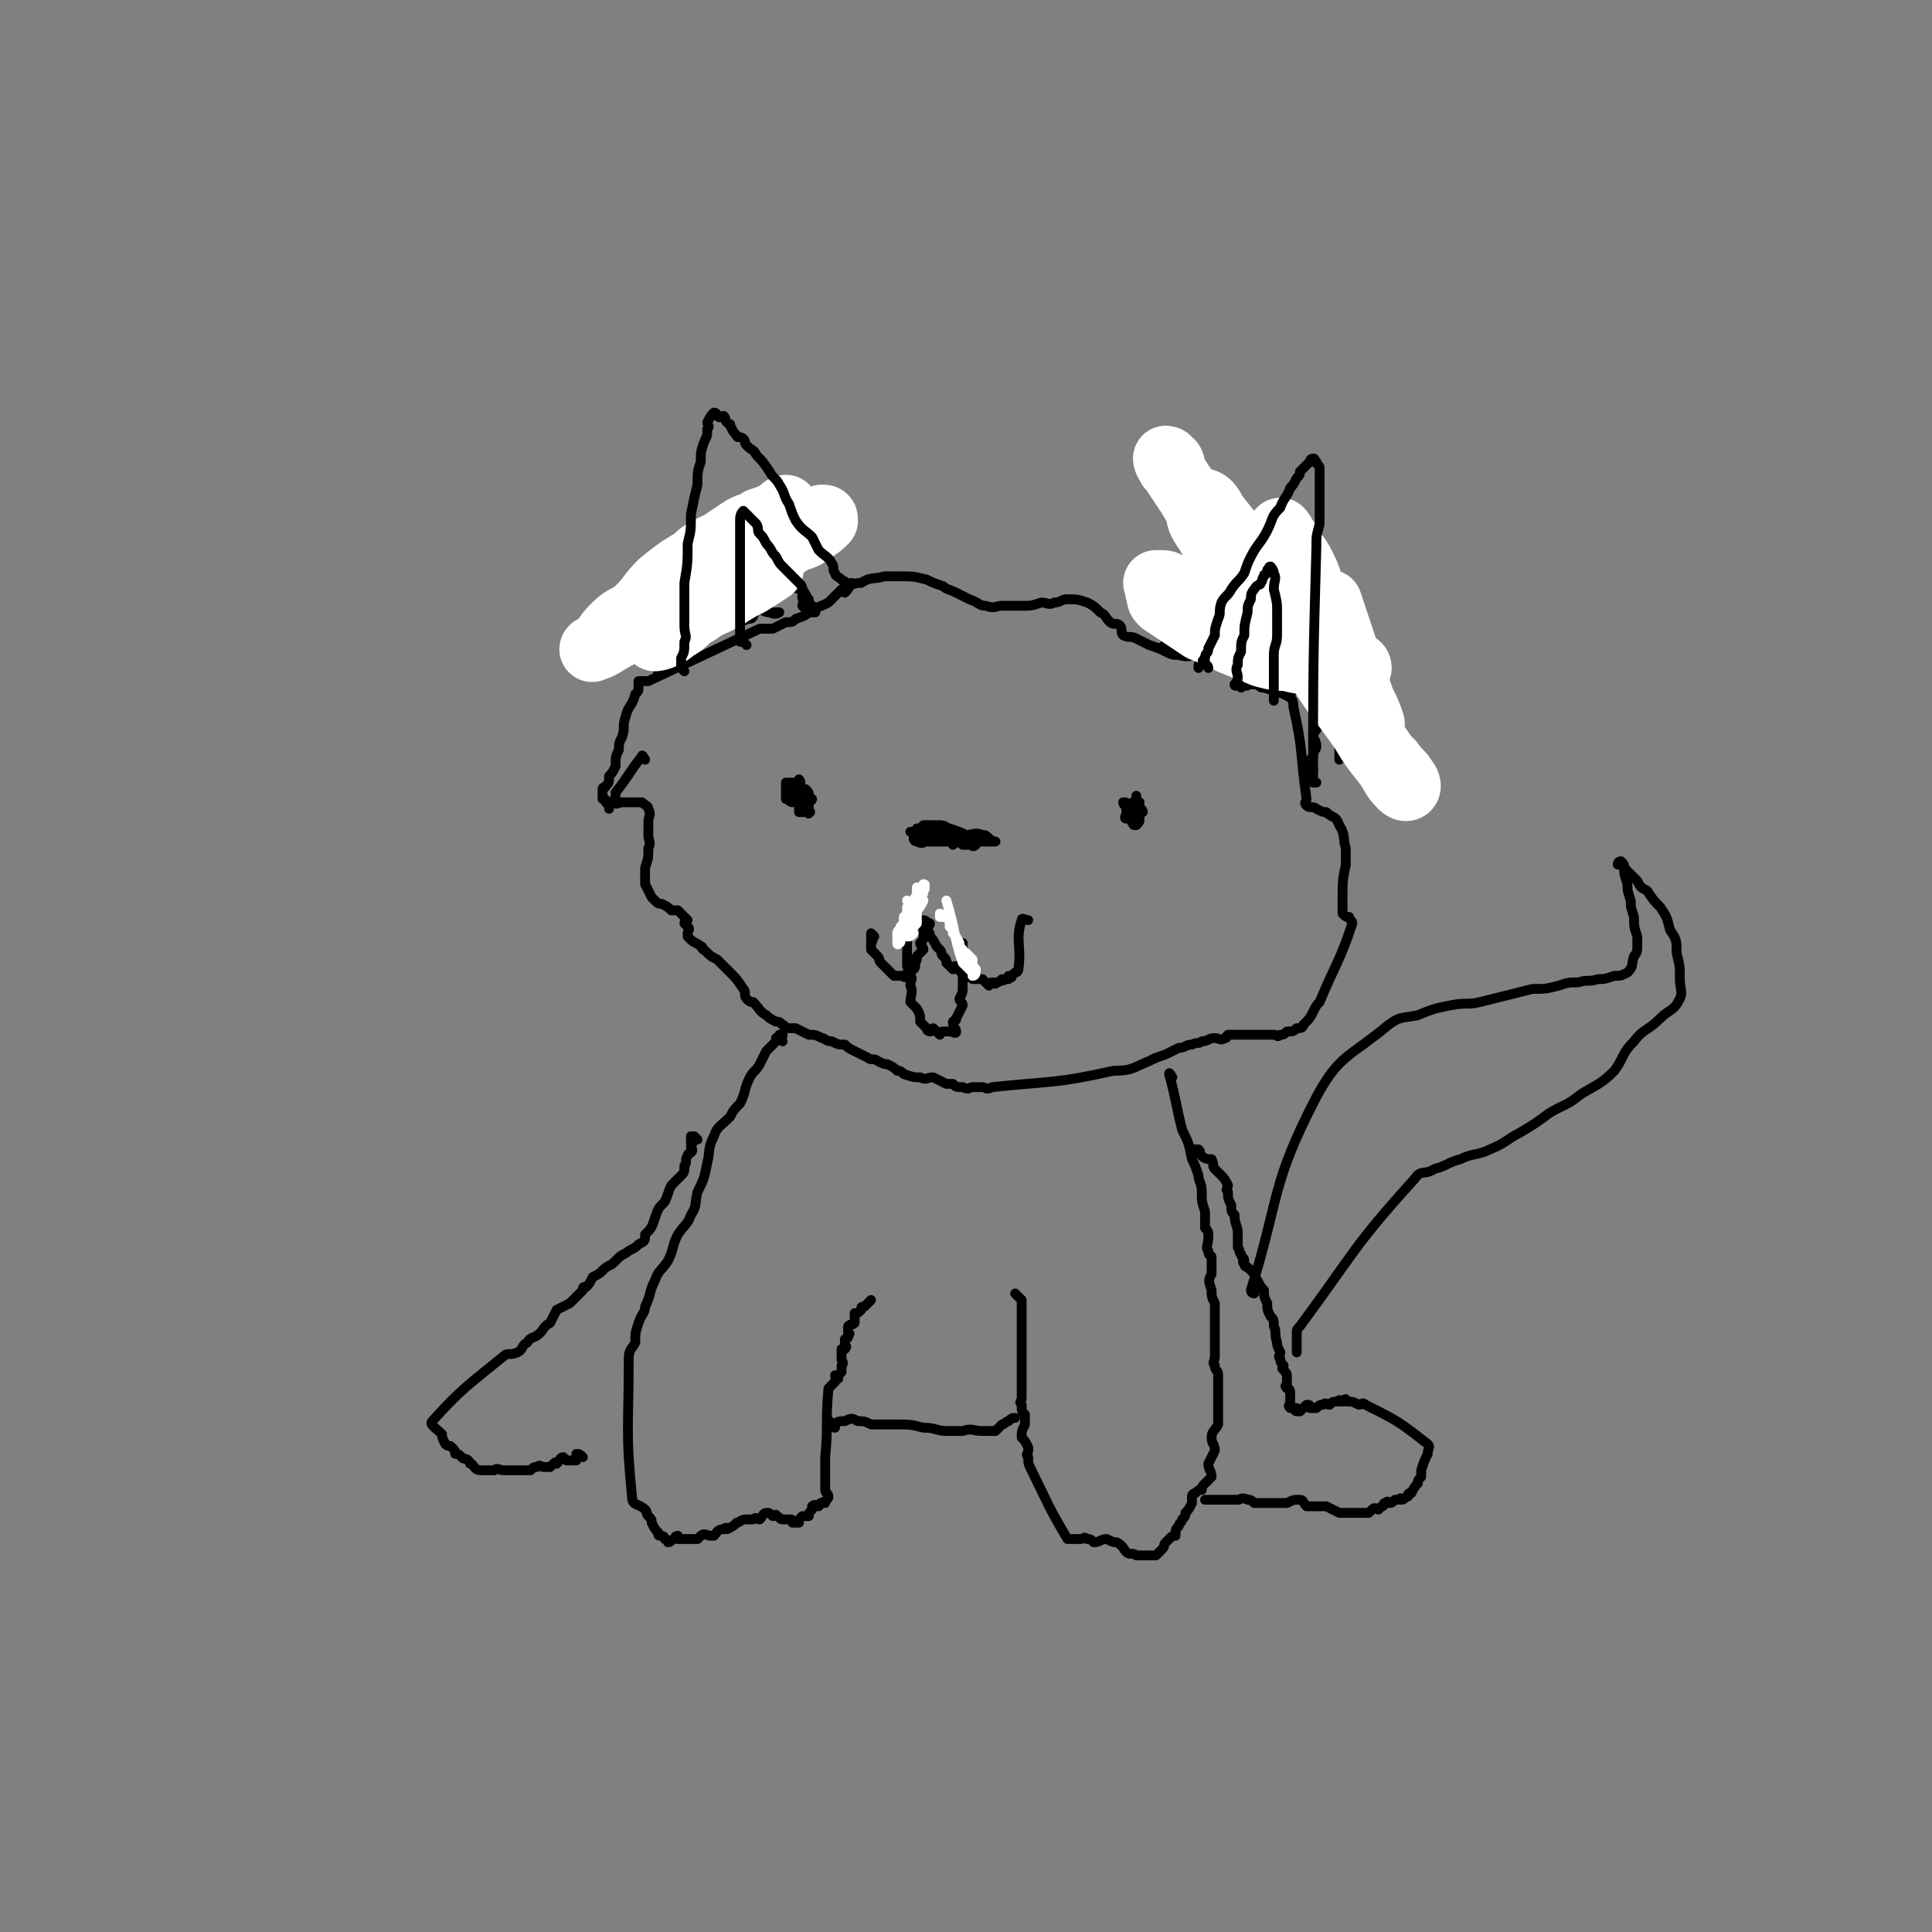 <svg viewBox='0 0 590 590' version='1.1' xmlns='http://www.w3.org/2000/svg' xmlns:xlink='http://www.w3.org/1999/xlink'><rect x="0" y="0" width="590" height="590" fill="#808080" stroke="none"/><g fill='none' stroke='#000000' stroke-width='3' stroke-linecap='round' stroke-linejoin='round'><path d='M197,232c0,0 -1,-2 -1,-1 -4,5 -4,6 -8,11 0,1 0,2 -1,3 0,0 0,0 1,0 0,1 1,0 2,0 0,0 0,0 1,0 1,0 1,0 3,0 1,0 1,0 2,0 1,1 2,1 2,2 1,2 0,2 0,4 0,2 0,2 0,4 0,2 1,2 0,4 0,3 0,3 -1,6 0,2 0,2 0,5 1,2 1,2 2,4 0,0 0,0 1,1 1,1 1,1 2,1 2,1 2,1 3,2 1,0 1,0 2,0 1,1 1,1 1,1 1,1 1,1 1,1 0,0 0,0 1,1 0,0 -1,0 -1,1 1,1 1,1 1,1 1,1 0,1 0,2 0,0 0,0 0,1 1,1 1,1 1,1 1,1 2,1 3,2 1,0 0,1 1,1 2,2 2,2 4,3 2,2 2,2 4,4 2,2 2,2 4,5 1,1 0,2 1,3 1,1 1,1 2,1 2,2 2,3 4,4 1,1 1,1 3,2 1,0 1,0 2,1 1,0 0,1 1,1 1,0 2,0 3,0 2,1 2,1 4,2 2,0 2,0 4,1 1,0 1,1 3,1 2,1 2,1 4,1 1,1 1,1 3,2 2,1 2,1 4,2 1,1 2,0 3,1 2,1 2,1 3,1 2,1 2,1 3,2 1,0 1,0 2,1 3,1 3,1 5,1 2,1 2,0 4,0 2,1 2,1 4,2 1,0 1,0 2,0 1,1 1,1 3,1 2,1 2,0 3,0 1,0 1,0 3,0 1,0 1,1 3,0 19,-2 19,-1 37,-5 6,0 6,-1 11,-3 2,-1 2,-1 5,-2 2,-1 2,-1 4,-2 2,0 2,-1 4,-1 2,-1 2,0 3,-1 2,0 2,-1 4,-1 1,0 2,1 3,0 1,0 0,0 1,-1 1,0 1,0 2,0 1,0 1,0 3,0 1,0 1,0 3,0 1,0 1,0 3,0 1,0 1,0 3,0 1,0 1,1 2,0 1,0 1,0 2,-1 2,0 2,0 3,-1 1,0 2,0 2,-1 2,-2 2,-2 3,-4 1,-2 1,-2 2,-3 5,-12 6,-12 10,-24 0,-1 -1,-1 -1,-2 -1,0 -1,0 -2,-1 0,-2 0,-2 0,-5 0,-5 0,-5 1,-10 0,-2 0,-2 0,-5 -1,-3 0,-4 -2,-7 -1,-3 -2,-2 -4,-4 -1,0 -1,0 -3,-1 -1,-1 -2,0 -3,-1 -1,-1 0,-1 0,-2 -2,-14 -1,-15 -4,-28 0,-3 -1,-3 -3,-4 -2,-1 -3,-1 -6,-2 -1,0 -1,0 -2,-1 -1,0 -1,0 -3,0 0,0 0,1 -1,0 -1,-1 0,-1 -1,-2 -1,-1 -1,-1 -1,-3 -1,0 -1,-1 -2,-1 -1,-1 -2,-1 -4,-1 -2,-1 -3,-1 -6,-2 -3,0 -3,1 -6,0 -2,0 -2,0 -4,-1 -2,-1 -2,-1 -5,-2 -2,-1 -2,-1 -4,-2 -2,-1 -2,0 -4,-1 -1,-1 0,-2 -1,-3 -1,-1 -2,0 -3,-1 -2,-2 -1,-2 -3,-3 -2,-2 -2,-2 -4,-3 -3,-1 -3,-1 -6,-1 -2,0 -2,1 -4,1 -2,1 -2,0 -4,0 -3,1 -3,1 -6,1 -3,0 -3,0 -6,0 -2,0 -2,1 -5,0 -2,0 -2,-1 -5,-2 -2,-1 -2,-1 -4,-2 -2,-1 -3,-1 -4,-2 -3,-1 -3,-1 -5,-2 -4,-1 -4,-1 -8,-1 -2,0 -2,0 -5,0 -3,1 -4,0 -7,2 -3,0 -3,1 -6,2 -2,2 -2,2 -4,4 -2,1 -2,1 -5,2 -2,2 -2,2 -5,3 -1,1 -1,1 -3,1 -2,1 -2,1 -4,2 -2,0 -2,0 -4,0 -17,8 -17,8 -34,16 -1,0 -2,0 -3,0 0,1 0,1 0,2 0,1 0,1 -1,2 -1,4 -2,3 -3,7 -1,3 0,3 -1,6 -1,2 -1,2 -1,4 -1,2 -1,2 -1,5 -1,2 -1,2 -2,3 0,2 0,2 -1,3 0,1 -1,0 -1,1 0,1 0,1 0,1 0,1 0,1 0,2 1,0 1,0 1,1 1,1 1,1 1,2 0,0 0,0 0,0 '/><path d='M375,200c0,0 -1,-1 -1,-1 0,0 0,1 1,1 0,1 -1,0 0,-1 0,-1 0,-1 0,-1 1,-2 0,-2 1,-3 0,-1 0,0 1,-1 1,-1 1,-1 1,-3 1,-1 0,-1 1,-2 0,-2 -1,-2 0,-4 0,-2 0,-1 1,-3 1,-1 1,-2 2,-3 1,-1 1,-1 2,-2 0,0 1,0 1,-1 0,-1 0,-1 0,-1 -1,0 -2,0 -2,1 -1,1 -1,2 -2,3 -1,2 -1,2 -2,3 -1,2 -1,2 -3,3 -1,1 -1,1 -2,2 -2,2 -2,2 -3,3 -1,1 -1,1 -2,2 -1,1 -1,1 -1,1 -1,0 -1,1 0,1 1,-1 1,-1 3,-3 1,-1 1,-1 2,-2 1,-1 2,-1 3,-3 0,-1 -1,-2 0,-3 1,-2 2,-1 3,-3 1,-1 1,-1 2,-2 1,-2 1,-2 3,-3 0,0 1,0 1,0 2,0 2,0 3,-1 0,0 0,0 1,0 1,0 1,0 2,0 1,-1 1,-1 2,-1 0,0 0,0 1,0 0,0 1,0 1,0 1,0 1,1 1,1 1,0 1,0 2,0 2,1 2,1 5,2 1,0 1,0 2,1 1,2 1,2 1,3 1,2 0,2 0,5 1,2 1,2 1,5 0,2 0,2 0,3 0,3 0,3 0,5 0,1 0,1 0,2 0,1 0,1 0,2 0,1 0,2 0,2 -1,0 -1,-1 -1,-2 0,0 0,0 1,-1 0,0 -1,0 0,-1 0,-1 0,-1 1,-3 0,0 0,0 0,0 1,1 1,1 1,2 0,0 0,0 0,1 0,1 0,1 0,3 0,1 0,1 0,2 -1,1 -1,1 -1,1 -1,2 0,2 0,3 0,1 -1,1 -1,1 -1,0 -1,0 -1,0 -1,1 0,1 0,2 -1,0 -2,-1 -2,-1 1,0 2,0 2,0 0,1 0,1 0,1 -1,1 -1,1 -2,2 0,1 0,1 0,3 -1,2 -1,2 -1,4 -1,2 -1,2 -2,3 0,2 1,2 1,4 0,1 -1,1 -1,3 -1,1 -1,1 -1,2 -1,1 -1,1 0,2 0,0 0,0 0,0 1,0 1,0 1,0 '/><path d='M378,181c0,0 -1,-2 -1,-1 -6,11 -6,12 -11,23 0,1 0,1 0,1 '/><path d='M208,188c0,0 -1,-2 -1,-1 -3,5 -3,6 -6,12 0,1 0,1 0,3 0,1 0,1 0,1 0,1 0,1 0,1 0,1 1,2 0,2 0,-1 0,-2 -1,-3 0,-1 -1,-1 -1,-3 0,-2 0,-2 0,-4 0,-2 0,-2 0,-5 0,-3 0,-3 0,-5 0,-2 0,-2 0,-4 1,-2 1,-2 1,-3 1,-1 0,-1 0,-2 0,-1 0,-1 0,-2 0,-1 0,-1 0,-1 0,-1 0,-1 0,-2 0,0 0,0 0,0 0,-1 0,-1 0,-1 0,-1 0,-1 0,-1 1,0 1,0 1,0 1,0 1,0 1,-1 1,0 1,0 1,0 2,0 2,0 3,0 1,0 1,0 1,0 1,0 1,0 2,0 1,0 1,0 2,1 1,0 1,1 2,1 2,1 2,0 4,0 1,0 1,0 2,0 2,1 2,1 3,1 1,1 1,1 2,1 1,0 1,0 2,0 0,0 1,0 1,0 -1,0 -2,0 -3,0 -1,0 -1,0 -2,-1 -2,0 -2,0 -3,0 -2,0 -2,1 -3,0 -1,0 -1,-1 -3,-1 0,-1 0,0 -1,-1 -1,0 -3,-1 -2,-1 13,3 16,4 29,7 1,0 0,0 -1,-1 0,0 0,0 -1,0 -1,0 -1,0 -2,0 -1,-1 -1,-1 -2,-1 0,0 0,0 -1,0 0,0 -1,0 -1,0 0,-1 1,-1 1,-1 2,1 2,1 3,2 1,0 1,0 2,1 2,1 2,1 3,2 1,1 1,1 2,1 2,1 2,1 3,1 1,1 1,2 2,3 0,0 0,1 0,1 1,1 1,1 2,2 0,0 -1,0 -1,1 1,0 1,0 1,0 0,0 0,0 0,0 '/><path d='M395,178c0,0 0,-2 -1,-1 -6,3 -6,4 -12,8 -3,2 -3,2 -6,3 -1,2 -1,2 -3,3 -3,1 -3,1 -5,3 -2,0 -2,0 -4,1 -1,1 -2,1 -3,1 -2,1 -2,1 -3,2 -1,0 -1,0 -2,0 -1,0 -1,0 -1,0 0,0 0,-1 1,-1 1,-1 1,-1 3,-1 2,-1 2,-1 3,-2 2,-1 2,-1 4,-2 2,-1 2,0 4,-1 2,-1 2,-2 4,-3 2,-1 2,-1 4,-2 2,-1 1,-1 3,-2 2,-1 2,-1 4,-2 1,-1 1,-1 2,-2 2,-1 2,-1 3,-2 1,-1 1,-1 3,-1 1,0 1,0 2,0 1,0 1,-1 2,-1 0,0 0,0 1,0 0,0 0,0 1,0 0,-1 -1,-1 0,-1 0,0 0,1 1,2 0,0 0,0 1,0 0,0 0,0 0,1 0,1 0,1 0,1 1,2 1,2 1,3 0,2 0,2 0,4 0,2 -1,2 0,4 0,3 0,3 1,5 0,3 -1,3 0,6 0,2 1,2 1,5 0,2 0,2 0,5 1,2 1,2 1,4 1,1 1,3 1,2 0,-5 0,-7 0,-14 0,0 0,-1 0,0 0,0 -1,0 0,1 0,0 1,0 1,1 1,1 1,2 1,3 0,2 0,2 0,3 0,3 0,3 1,6 0,2 0,2 0,4 0,2 0,2 0,3 0,2 0,2 0,4 0,2 0,2 0,3 0,1 0,1 0,1 '/><path d='M215,181c0,0 -1,-1 -1,-1 0,-1 -1,-1 -1,-1 0,0 1,1 0,2 0,2 -1,3 -1,3 0,0 1,-1 1,-2 1,-1 1,-1 2,-2 1,-1 1,-1 3,-1 2,0 2,0 3,1 2,1 2,2 4,3 2,1 2,0 4,1 2,0 2,1 3,2 2,0 2,1 3,1 2,1 3,0 3,0 0,0 -1,0 -2,0 -2,0 -2,0 -4,-1 -1,-1 -1,-1 -3,-1 -2,-1 -2,-1 -4,-2 -2,0 -2,-1 -4,-2 -1,0 -1,-1 -2,-1 -1,0 -2,1 -3,0 0,0 0,-1 0,-1 0,-1 1,0 2,0 1,1 1,2 3,3 2,1 2,1 4,2 1,1 1,1 2,1 2,1 2,1 3,2 0,0 1,0 0,1 0,1 -1,1 -2,1 -1,1 -1,0 -2,0 -2,1 -2,1 -4,2 -2,0 -2,-1 -4,-1 -1,0 -1,1 -3,1 -1,1 -1,0 -2,0 -1,1 -1,1 -1,2 -1,0 -1,0 -1,1 0,0 -1,0 -1,0 0,1 0,1 0,2 1,0 1,0 1,1 0,1 0,1 0,1 0,1 0,1 0,2 0,0 0,0 0,0 '/><path d='M385,195c0,0 0,-1 -1,-1 0,-1 0,-1 -1,-1 0,-1 0,-1 -1,-1 0,0 0,0 -1,0 0,1 0,1 0,1 -1,1 -2,1 -2,2 0,1 1,1 1,2 -1,2 -1,2 -1,3 -1,1 -1,1 -1,2 -1,1 0,1 0,2 0,0 0,1 0,1 0,0 -1,-1 0,-2 0,-1 0,-1 1,-1 2,-2 2,-2 4,-3 2,-2 2,-1 4,-3 1,-1 1,-1 2,-2 1,-1 1,0 2,-1 1,0 1,0 1,-1 1,0 1,-1 1,-1 -1,0 -2,0 -3,0 -2,1 -1,1 -3,2 -1,1 -1,0 -2,1 -1,1 -1,2 -1,2 -1,1 -2,1 -3,2 -1,0 0,0 0,1 -1,0 -1,0 -1,0 -1,0 -1,0 -1,0 1,-1 1,-1 2,-2 1,-1 1,-1 2,-2 1,-1 2,-1 3,-1 1,-1 1,-1 2,-2 1,-1 1,-1 3,-2 0,0 1,0 1,0 1,1 1,2 1,4 1,2 1,2 2,4 0,1 0,1 0,2 0,2 -1,3 0,4 0,2 0,1 1,3 0,0 -1,1 0,1 0,1 1,0 1,0 0,1 -1,2 0,2 0,0 1,0 1,-1 0,0 -1,-1 -1,-1 -1,1 -1,2 -2,3 0,0 0,0 0,0 '/><path d='M246,245c0,0 -1,-1 -1,-1 0,0 1,0 1,0 1,0 1,1 1,0 1,0 0,-1 0,-1 0,0 0,1 0,1 1,1 1,0 1,0 '/><path d='M243,242c0,0 -1,-1 -1,-1 0,0 0,1 0,0 1,0 0,-1 0,-1 1,0 2,1 2,0 0,0 0,-1 -1,-1 0,0 0,0 -1,0 0,0 0,0 -1,0 0,0 -1,0 -1,0 0,1 0,1 0,2 1,1 0,1 0,1 0,1 0,1 0,2 1,0 1,1 2,1 0,0 0,0 0,-1 1,0 2,0 2,0 1,-1 0,-1 0,-2 0,0 0,0 0,-1 0,-1 0,-1 0,-2 0,-1 0,-1 0,-1 0,0 1,1 0,2 0,0 -1,0 -1,1 0,0 0,0 0,1 1,1 0,1 0,1 1,0 1,0 1,0 0,0 0,0 0,1 1,1 0,1 0,2 0,1 0,1 0,2 1,0 1,0 2,0 1,0 1,1 1,0 1,0 0,0 0,-1 0,-1 0,-1 0,-3 0,0 1,0 0,-1 0,-1 0,-1 -1,-2 '/><path d='M349,248c0,0 0,-1 -1,-1 -1,0 -1,1 -2,0 0,0 0,-1 -1,-1 -1,-1 -1,-1 -2,-1 0,1 1,1 1,2 0,1 0,1 0,1 0,1 -1,2 0,2 1,-2 2,-3 4,-5 0,0 -1,0 -2,0 0,1 1,1 1,1 -1,1 -1,1 -1,2 0,1 0,1 0,2 0,1 -1,1 0,1 0,1 0,1 1,1 1,-1 1,-1 1,-2 0,0 -1,0 0,-1 0,-1 1,-1 1,-1 0,-1 -1,-1 -1,-2 -1,0 -1,0 -1,0 0,-1 1,-1 1,-1 -1,0 -1,0 -2,0 0,1 0,1 -1,1 0,1 1,1 1,2 0,1 0,1 0,1 0,1 -1,1 0,1 0,0 0,0 1,1 0,0 0,-1 0,-1 -1,-1 0,-1 0,-1 0,-2 0,-2 0,-3 0,-1 0,-1 0,-2 0,-1 0,-1 0,-1 '/><path d='M291,258c0,0 0,-1 -1,-1 0,0 0,0 -1,0 -1,0 -1,0 -2,-1 -1,0 -2,1 -3,0 -1,0 0,-1 -1,-1 -1,-1 -1,0 -2,0 -1,0 -1,-1 -2,-1 0,0 -1,0 -1,0 0,0 1,0 1,0 2,1 2,1 4,1 2,1 2,1 3,1 2,0 2,0 3,0 2,0 2,0 3,0 1,1 1,1 2,2 1,0 1,0 2,0 1,0 1,1 2,0 0,0 -1,-1 -1,-1 -1,0 -2,1 -3,0 -1,0 -1,-1 -2,-1 0,0 0,0 -1,0 -2,0 -2,0 -3,-1 -1,0 -1,0 -2,0 -1,0 -2,0 -2,0 0,0 1,0 2,0 1,1 1,1 2,2 3,0 3,0 6,0 1,0 1,0 3,0 2,0 2,0 4,0 1,0 1,0 2,0 1,0 1,0 1,0 0,0 -1,0 -2,-1 -1,-1 -1,-1 -2,-1 -2,-1 -3,0 -5,0 -2,-1 -2,-1 -5,-2 -1,0 -1,-1 -3,-1 -2,0 -2,0 -4,0 0,0 0,0 -1,0 -1,1 -1,1 -2,1 0,1 0,1 0,1 0,0 0,0 0,1 1,0 1,0 1,0 3,1 6,0 6,0 1,0 -1,0 -3,0 -1,0 -1,0 -2,0 -1,0 -1,0 -1,0 -1,1 -2,1 -2,1 0,1 1,1 1,1 2,1 2,0 3,0 2,0 2,0 4,0 1,0 1,0 2,0 1,0 1,0 3,0 1,0 1,1 2,0 1,0 1,0 0,-1 0,0 0,0 -1,0 0,0 0,0 -1,0 '/><path d='M267,286c0,0 -1,-1 -1,-1 0,0 0,1 0,2 1,0 0,1 0,1 0,1 0,1 0,2 1,1 1,1 2,2 1,1 0,1 1,2 1,1 1,1 1,1 1,1 1,1 2,2 0,0 0,0 1,1 1,0 1,0 1,0 1,0 1,0 2,0 0,0 0,1 1,0 0,0 0,0 0,-1 1,0 1,0 2,-1 1,-1 0,-1 1,-3 0,0 0,0 0,-1 1,-1 1,-1 2,-2 0,-1 -1,-1 -1,-2 1,-1 1,-1 1,-2 0,-1 0,-1 0,-2 1,0 0,0 0,-1 0,0 0,0 0,-1 0,0 0,-1 0,-1 1,0 1,1 2,1 0,1 -1,1 -1,2 1,1 1,1 1,2 1,1 1,1 2,3 0,0 0,0 1,1 1,1 0,1 1,2 1,1 1,1 1,2 1,1 1,1 2,2 0,0 0,-1 1,-1 1,1 1,2 2,2 1,1 1,0 2,0 0,1 0,1 1,2 1,0 1,0 2,0 1,0 1,0 1,0 1,1 1,1 2,2 0,0 0,-1 1,-1 1,0 1,1 1,0 1,0 1,0 2,-1 0,0 0,1 1,0 0,0 0,0 1,0 0,-1 0,-1 0,-1 1,0 1,1 1,0 0,0 0,0 1,-1 0,0 1,0 1,-1 1,-7 -1,-9 1,-15 0,-1 1,0 2,0 '/><path d='M278,283c0,0 -1,-1 -1,-1 0,0 0,1 0,2 1,0 0,0 0,0 0,1 0,1 0,2 0,1 0,1 0,2 0,1 0,1 0,3 0,2 0,2 0,4 1,1 1,1 1,3 1,1 0,1 0,3 1,2 0,3 0,5 1,1 1,1 2,2 1,2 1,2 1,3 0,1 0,1 0,1 1,1 1,1 2,2 0,0 0,1 1,1 1,0 1,-1 1,-1 1,1 1,1 2,2 0,0 0,-1 1,-1 1,0 1,0 1,0 1,0 1,0 1,0 1,0 2,1 2,0 0,-1 -1,-1 -1,-3 1,-1 1,0 1,-1 1,-2 1,-2 2,-4 0,-1 -1,-1 -1,-2 1,-2 1,-2 1,-3 0,-1 0,-1 0,-3 1,0 0,0 0,-1 0,-1 0,-1 0,-1 0,-1 0,-1 0,-2 0,-2 0,-2 0,-3 0,-1 0,-1 0,-2 0,-1 0,-1 0,-2 '/></g>
<g fill='none' stroke='#FFFFFF' stroke-width='3' stroke-linecap='round' stroke-linejoin='round'><path d='M288,280c0,0 -1,-1 -1,-1 0,0 0,0 0,0 1,0 0,1 0,1 1,0 2,0 3,1 0,0 0,1 0,2 1,1 1,1 1,2 1,1 1,1 2,3 0,1 0,1 1,2 0,1 1,1 1,1 1,1 1,1 2,2 0,1 0,1 0,2 0,0 0,0 1,1 0,0 0,0 0,0 0,1 0,2 -1,2 0,-1 0,-1 -1,-2 -1,-1 -1,-1 -2,-2 -3,-9 -2,-9 -5,-19 '/><path d='M279,277c0,0 -1,-1 -1,-1 -1,-1 -1,-1 -1,-1 0,0 1,1 0,2 0,1 0,1 0,2 0,1 0,1 -1,1 0,2 0,2 -1,3 0,1 -1,1 -1,2 0,1 0,1 0,2 1,1 0,2 0,1 1,0 1,0 1,-1 1,-1 0,-1 0,-1 1,-2 1,-1 1,-3 1,-2 1,-2 2,-4 0,-1 1,-1 1,-2 0,-1 0,-1 0,-2 1,-2 1,-2 2,-3 0,0 0,-1 -1,-1 0,0 0,1 0,1 0,2 1,2 0,3 0,1 0,1 -1,1 0,1 0,1 0,2 -1,1 -1,1 -2,3 0,1 -1,1 -1,2 0,1 1,1 0,1 0,1 -1,2 -1,1 0,0 1,-1 1,-2 1,0 1,0 2,-1 0,-1 1,-2 0,-2 0,0 0,1 -1,3 0,1 0,1 0,2 0,0 0,1 0,1 1,0 1,0 2,-1 0,0 -1,-1 -1,-2 1,0 1,0 2,-1 0,0 0,-1 0,-1 0,-1 0,-1 0,-3 1,-1 1,-1 2,-3 0,0 -1,0 -1,-1 1,-1 1,-1 1,-2 1,-1 0,-1 0,-1 0,0 1,-1 0,-1 0,1 0,2 -1,4 0,1 1,1 0,2 0,1 0,1 -1,2 0,0 0,0 0,1 -1,1 0,1 -1,2 0,0 -1,0 -1,1 0,0 1,1 0,1 0,0 0,1 -1,0 0,0 0,0 0,-1 0,-2 0,-2 0,-3 '/></g>
<g fill='none' stroke='#000000' stroke-width='3' stroke-linecap='round' stroke-linejoin='round'><path d='M239,318c0,0 -1,-1 -1,-1 0,-1 0,-1 0,-1 1,0 1,0 1,0 0,1 0,0 -1,0 0,1 0,1 -1,1 0,1 0,1 -1,2 -1,1 -1,1 -2,2 -1,2 -1,2 -2,4 -1,2 -2,2 -3,4 -2,4 -1,4 -3,8 -2,2 -2,2 -3,4 -3,3 -4,3 -5,6 -2,4 -1,4 -2,8 -1,5 -1,5 -3,9 -1,4 0,4 -2,7 -1,3 -2,3 -4,6 -2,4 -1,4 -3,8 -2,3 -3,3 -4,6 -2,4 -1,4 -3,8 0,2 -1,2 -2,5 -1,3 -1,3 -1,6 -1,2 -2,2 -2,5 0,21 -1,22 1,42 0,3 2,2 4,4 1,1 0,1 1,2 1,1 1,1 1,2 1,2 1,2 2,3 0,1 0,1 1,1 0,0 1,0 1,1 1,0 1,1 1,1 1,0 1,-1 2,-1 0,0 0,-1 1,-1 0,0 0,0 0,1 1,0 1,0 2,0 0,0 0,0 1,0 0,0 0,0 0,0 1,0 1,0 2,0 0,0 0,0 1,0 1,-1 1,-1 1,-1 1,-1 2,0 3,0 0,0 0,0 1,0 1,-1 1,-2 3,-2 1,-1 1,0 1,0 2,-1 2,-1 3,-2 1,0 1,-1 3,-1 1,0 1,0 2,0 1,-1 1,0 2,0 1,-1 1,-2 2,-2 1,0 1,0 2,1 1,0 1,-1 1,0 1,0 1,1 2,1 1,0 1,0 2,0 1,0 1,0 1,1 1,0 1,0 2,0 0,-1 0,-1 1,-2 0,0 0,0 0,0 1,0 1,0 2,0 0,-1 0,-1 1,-2 0,0 0,0 0,0 0,-1 0,-1 0,-1 1,-1 1,0 2,0 1,-1 0,-1 1,-1 1,-1 1,0 1,0 0,-1 1,-1 1,-2 0,-1 -1,-1 -1,-2 0,-2 0,-2 0,-3 0,-2 0,-2 0,-3 0,-2 0,-2 0,-4 1,-10 0,-10 1,-21 1,-1 1,-1 2,-2 0,-1 1,-1 1,-1 0,0 -1,0 -1,-1 1,0 1,0 2,-1 0,0 0,-1 0,-1 0,-1 0,-1 0,-1 1,-1 0,-1 0,-2 0,-1 0,-1 0,-3 1,0 1,0 1,0 1,-1 0,-1 0,-2 0,0 0,0 0,-1 1,-1 1,0 1,-1 1,-1 0,-1 0,-1 0,-1 0,-1 0,-2 1,-1 1,0 2,-1 0,-1 0,-1 0,-1 0,-1 0,-1 0,-2 1,0 1,0 2,-1 0,-1 0,-1 1,-1 1,-1 1,-1 2,-2 '/><path d='M358,329c0,0 -1,-2 -1,-1 2,7 2,9 4,17 2,4 2,4 3,9 1,2 1,2 2,5 0,2 1,2 1,5 0,3 0,3 1,6 0,2 0,2 0,5 1,1 1,1 1,3 0,2 -1,3 0,4 0,2 1,1 1,2 0,2 0,3 0,5 -1,2 -1,2 0,5 0,2 0,2 1,4 0,2 0,2 0,4 0,2 0,2 0,4 0,2 0,2 0,4 0,2 0,2 0,4 0,2 -1,2 0,3 0,2 1,1 1,3 0,2 0,2 0,4 0,2 0,2 0,4 0,2 0,2 0,4 0,1 0,2 0,3 -1,2 -2,2 -2,4 0,2 1,2 1,4 -1,2 -1,2 -2,4 0,2 1,2 1,4 -1,1 -1,1 -2,2 -1,1 -1,1 -1,2 -1,0 -1,0 -2,1 0,0 -1,0 -1,1 0,1 0,1 0,2 -1,2 -1,2 -2,3 0,1 0,1 -1,2 0,1 -1,1 -1,2 -1,1 -1,1 -1,3 -1,0 -1,0 -2,1 0,0 0,0 -1,1 -1,1 0,1 -1,2 -1,1 -1,1 -2,2 0,0 0,0 -1,0 0,0 0,0 -1,0 -1,0 -1,0 -1,0 -2,0 -2,0 -3,0 -1,-1 -2,0 -3,-1 -1,-1 -1,-2 -3,-3 -1,0 -1,0 -3,-1 -2,0 -2,1 -4,1 -1,-1 -1,-1 -2,-1 -1,-1 -1,0 -2,0 -2,0 -2,0 -3,0 0,0 -1,0 -1,0 -6,-10 -6,-11 -11,-21 -1,-2 -1,-2 -1,-4 -1,-1 0,-1 0,-2 0,-1 0,-1 0,-1 -1,-2 -1,-2 -2,-3 0,-2 0,-2 1,-4 0,-1 0,-1 0,-3 -1,-1 -1,-1 -1,-3 -1,-1 0,-1 0,-2 0,-1 0,-1 0,-2 0,-1 0,-1 0,-2 0,-1 0,-1 0,-2 0,-1 0,-1 0,-2 0,-1 0,-1 0,-2 0,-1 0,-1 0,-2 0,-1 0,-1 0,-2 0,-1 0,-1 0,-2 0,-1 0,-1 0,-2 0,-1 0,-1 0,-2 0,0 0,0 0,-1 0,-1 0,-1 0,-2 0,-1 0,-1 0,-3 0,0 0,0 0,-1 0,0 0,0 0,-1 0,-1 0,-1 0,-2 -1,-1 -1,-1 -2,-2 '/><path d='M366,352c0,0 0,-1 -1,-1 -1,0 -1,0 -1,0 -1,1 0,0 1,0 0,0 0,0 1,0 1,1 0,1 1,2 1,1 2,1 3,1 1,2 0,2 1,3 1,1 1,1 2,2 1,1 1,1 2,3 0,1 -1,1 0,2 0,2 0,2 1,4 0,2 0,2 1,3 0,3 1,3 1,6 0,1 0,1 0,2 0,1 0,1 0,2 1,1 0,1 1,2 0,1 1,1 1,2 0,0 -1,0 0,1 0,1 1,1 1,1 1,1 1,1 2,2 1,1 0,1 1,2 1,2 1,2 2,3 0,2 0,2 1,4 0,2 0,2 1,4 1,1 1,1 1,3 1,2 0,2 1,5 0,1 0,1 1,3 0,1 -1,1 0,2 0,1 0,1 1,2 0,1 -1,1 0,1 0,1 1,1 1,2 0,0 0,0 0,1 0,1 0,1 0,1 0,1 0,1 0,1 0,0 -1,0 0,1 0,0 1,0 1,1 0,2 0,2 0,4 0,0 -1,0 0,1 0,0 0,-1 1,0 0,0 0,0 1,0 0,0 -1,1 0,1 0,0 0,0 1,0 1,-1 1,-1 2,-2 1,0 1,0 1,1 1,0 1,0 2,0 1,-1 1,-1 2,-1 1,-1 1,0 2,0 1,-1 1,-1 3,-1 0,-1 0,0 1,0 1,-1 1,-1 1,0 2,0 2,0 4,1 1,0 1,-1 2,0 10,5 10,5 19,12 1,1 0,1 0,3 -1,2 -1,2 -2,5 0,1 0,1 0,2 -1,1 -1,1 -1,2 -1,1 -1,1 -2,3 0,0 0,-1 0,0 -1,0 -1,0 -1,1 -1,0 -1,1 -2,1 0,0 0,-1 -1,0 -1,0 -1,0 -1,0 -1,1 -1,1 -2,1 0,0 0,-1 -1,0 -1,0 0,1 -1,1 -1,1 -1,0 -1,1 -1,0 -1,-1 -2,0 0,0 0,0 -1,1 -1,0 -1,0 -1,0 -1,0 -1,0 -2,0 0,0 0,0 -1,0 -1,0 -1,0 -2,0 -2,0 -2,0 -3,0 -2,-1 -2,-1 -4,-2 -1,0 -1,0 -2,0 -2,0 -2,0 -4,0 -1,-1 -1,-2 -2,-2 -2,0 -2,0 -4,1 -1,0 -1,0 -2,0 -1,0 -1,0 -3,0 -1,0 -1,0 -2,0 -1,0 -1,0 -3,0 -1,-1 -1,-1 -2,-1 -2,-1 -2,0 -3,0 -1,0 -1,0 -2,0 -2,0 -2,0 -4,0 -2,0 -2,0 -3,0 -1,0 -1,0 -1,0 '/><path d='M213,348c0,0 -1,-1 -1,-1 -1,0 -1,0 -1,0 0,1 0,1 0,2 1,0 0,1 0,1 0,1 1,1 0,2 0,0 -1,0 -1,1 -1,1 0,2 -1,3 0,2 0,2 -1,3 -1,1 -1,1 -3,3 -1,2 -1,3 -2,5 -2,2 -2,2 -3,5 -1,3 -1,3 -3,5 0,2 0,2 -2,3 -1,1 -1,1 -3,2 -1,1 -2,1 -3,2 -1,1 -1,1 -2,2 -2,1 -2,1 -3,2 -1,1 -1,1 -3,2 -1,2 -1,2 -2,3 -1,0 -1,0 -1,1 -2,2 -2,2 -4,4 -2,1 -2,1 -4,2 -1,2 -1,2 -2,4 -2,1 -2,2 -3,3 -2,2 -3,1 -4,3 -2,1 -1,2 -3,3 -2,1 -3,0 -4,1 -11,9 -13,10 -22,20 -1,1 1,2 3,4 0,1 0,1 1,3 1,1 1,0 2,1 1,1 1,1 1,2 1,0 1,0 2,1 1,1 1,0 2,1 1,1 0,1 1,1 1,1 1,2 3,2 2,0 2,0 4,0 1,-1 1,0 3,0 1,0 1,0 3,0 1,0 1,0 2,0 1,0 1,0 3,0 1,-1 1,-1 2,-1 1,-1 1,0 2,0 1,0 1,0 2,0 1,-1 1,-1 1,-1 1,-1 1,0 1,0 1,-1 1,-2 2,-2 0,0 0,0 1,1 0,0 0,0 1,0 0,0 0,0 0,0 1,0 1,0 2,0 0,-1 0,-1 0,-2 1,0 1,0 2,1 '/></g>
<g fill='none' stroke='#FFFFFF' stroke-width='20' stroke-linecap='round' stroke-linejoin='round'><path d='M358,142c0,0 0,-1 -1,-1 0,-1 -1,-1 -1,-1 0,0 0,1 1,2 0,1 1,1 2,3 2,3 2,3 4,6 3,5 3,5 7,10 5,7 5,7 10,13 5,7 6,7 11,13 8,10 9,10 16,20 4,6 3,7 8,13 3,4 3,4 6,8 2,3 2,3 4,5 2,3 3,3 4,5 1,1 1,2 1,2 0,1 -1,1 -2,0 -3,-3 -2,-3 -5,-7 -4,-5 -4,-5 -7,-10 -7,-10 -8,-10 -14,-20 -6,-10 -5,-10 -11,-20 -6,-8 -6,-8 -12,-16 -4,-5 -4,-5 -8,-10 -1,-2 -2,-4 -4,-4 -1,0 -2,1 -1,3 0,3 1,4 3,7 4,7 3,8 8,14 5,8 12,10 13,14 1,3 -5,0 -10,-1 -8,-3 -8,-3 -16,-7 -3,-1 -3,-1 -5,-2 -2,-1 -3,0 -4,-1 -1,-1 -2,-1 -2,-2 0,0 0,0 1,0 2,0 2,0 3,1 3,1 3,1 6,2 4,1 4,1 8,3 4,1 3,2 7,4 5,2 5,1 10,3 5,1 5,1 9,3 3,2 3,3 6,4 3,2 3,1 6,2 2,1 2,1 4,2 1,1 2,1 2,2 0,0 -1,-1 -2,-1 -2,0 -2,0 -4,0 -5,-2 -5,-2 -9,-4 -4,-2 -4,-3 -9,-5 -4,-3 -4,-3 -9,-5 -5,-2 -6,-2 -11,-4 -4,-1 -4,-1 -8,-2 -2,-1 -1,-2 -3,-2 -3,-1 -3,-1 -5,-1 -1,0 -2,1 -1,1 0,2 0,2 1,3 3,2 3,2 6,4 3,2 3,2 6,4 5,2 5,2 9,4 5,2 5,2 10,4 4,1 4,1 7,1 4,1 4,1 7,1 3,1 3,2 5,1 2,0 3,0 4,-2 1,-1 1,-2 1,-4 -1,-3 -1,-3 -3,-6 -1,-3 -2,-3 -4,-6 -2,-5 -2,-5 -5,-9 -2,-4 -3,-4 -5,-8 -1,-3 -1,-3 -2,-5 0,-1 0,-1 0,-1 1,1 1,2 2,3 2,4 3,4 5,8 3,6 2,7 5,13 2,7 3,7 6,13 2,6 2,6 4,12 1,4 2,4 3,7 1,3 1,4 2,5 1,1 1,-1 1,-2 -1,-3 -1,-3 -3,-7 -5,-15 -5,-15 -10,-30 '/><path d='M241,156c0,0 -1,-1 -1,-1 -1,0 -1,1 -3,2 -2,1 -2,1 -5,2 -3,2 -3,1 -6,3 -3,2 -3,2 -6,4 -4,2 -5,2 -8,5 -5,3 -5,3 -10,7 -4,4 -3,4 -7,8 -3,3 -4,2 -7,5 -2,2 -2,2 -4,5 -1,1 -4,3 -3,2 2,0 4,-2 8,-4 4,-3 4,-3 8,-5 6,-3 6,-3 12,-5 7,-4 6,-4 13,-7 6,-3 6,-3 11,-7 5,-2 5,-2 9,-5 3,-1 4,-1 6,-3 2,-1 3,-2 4,-3 0,-1 0,-1 -1,-1 -2,1 -2,2 -4,3 -3,2 -3,2 -7,4 -4,3 -4,3 -9,5 -4,3 -4,4 -9,7 -4,3 -4,3 -8,6 -3,2 -3,2 -6,5 -2,2 -2,2 -4,4 -2,2 -4,3 -4,3 1,0 4,-1 6,-3 4,-2 3,-3 7,-5 4,-3 4,-2 9,-5 3,-2 3,-2 7,-4 3,-2 8,-5 6,-4 -5,2 -10,5 -21,10 '/></g>
<g fill='none' stroke='#000000' stroke-width='3' stroke-linecap='round' stroke-linejoin='round'><path d='M209,205c0,0 -1,-1 -1,-1 0,-1 0,-1 0,-2 0,0 0,0 0,-1 1,-2 1,-2 1,-5 1,-2 0,-2 0,-5 0,-3 0,-3 0,-7 0,-3 0,-3 0,-6 1,-6 1,-6 1,-12 1,-4 1,-4 1,-9 1,-5 1,-5 2,-9 0,-4 0,-4 1,-7 0,-3 0,-3 1,-6 1,-2 1,-2 1,-4 1,-1 0,-1 0,-2 1,-2 1,-2 2,-3 1,0 1,1 1,1 1,1 1,0 2,0 1,1 0,1 1,2 1,1 1,0 1,1 1,2 1,2 2,3 0,1 1,0 2,1 1,1 0,1 1,2 2,2 2,1 3,3 2,2 2,2 4,5 1,2 2,2 3,4 2,3 1,3 3,6 1,3 1,3 2,5 2,3 3,3 5,5 1,2 1,2 2,4 2,2 3,2 4,4 1,1 0,2 1,3 0,1 1,1 2,2 1,1 1,0 1,1 1,1 0,1 0,2 0,0 0,1 0,1 1,-1 1,-1 2,-3 '/><path d='M369,204c0,0 0,-1 -1,-1 0,0 0,0 0,-1 -1,0 -1,0 0,-1 0,-2 1,-1 1,-3 1,-2 1,-2 2,-4 0,-2 0,-2 1,-5 1,-2 0,-2 1,-5 1,-2 2,-2 3,-4 2,-3 2,-2 4,-5 1,-3 1,-3 2,-5 2,-4 3,-4 5,-8 2,-4 1,-4 4,-7 1,-3 2,-3 3,-6 1,-1 1,-1 2,-3 1,-1 1,-1 1,-2 1,-1 1,-1 2,-2 0,0 0,0 1,-1 0,-1 1,-1 1,-1 1,0 0,1 1,1 0,1 1,1 1,2 0,1 0,1 0,3 0,2 0,2 0,4 0,1 0,1 0,3 0,4 0,4 0,7 -1,4 -1,3 -1,7 -1,36 -1,36 -1,72 0,0 0,0 1,0 '/><path d='M379,210c0,0 0,-1 -1,-1 0,0 -1,1 -1,0 0,0 1,-1 1,-2 0,-2 -1,-2 0,-4 0,-2 0,-2 1,-4 0,-3 0,-3 1,-5 0,-3 0,-3 1,-7 0,-2 0,-2 1,-4 0,-1 0,-2 1,-3 1,-2 2,-1 2,-2 1,-1 0,-1 1,-2 0,-1 0,0 1,-1 0,0 0,0 0,-1 1,0 0,-1 1,-1 0,0 1,1 1,2 1,2 0,2 0,5 1,4 1,4 1,7 0,4 0,4 0,7 0,3 -1,3 -1,6 0,3 0,3 0,7 0,2 0,2 0,5 0,1 0,1 0,2 '/><path d='M247,187c0,0 -1,-1 -1,-1 -1,-1 -1,-1 -1,-1 0,-1 1,-1 1,-1 1,0 0,0 0,-1 -1,0 -1,0 -1,-1 0,-1 1,-1 0,-1 0,-2 0,-2 -1,-3 -1,-1 -1,-1 -2,-2 -1,-1 -1,-1 -3,-3 -1,-1 -1,-1 -2,-3 -2,-2 -1,-2 -3,-4 -1,-2 -1,-2 -2,-3 -1,-1 0,-1 -1,-3 -1,-1 -1,-1 -1,-1 -1,-1 -1,-1 -2,-2 0,0 -1,-1 -1,-1 -1,1 -1,2 -1,3 0,2 0,2 0,4 0,2 0,2 0,4 0,4 0,4 0,7 0,3 0,3 0,6 0,4 0,4 0,7 0,2 0,2 0,4 0,2 0,2 0,5 1,0 1,0 2,1 '/><path d='M255,436c0,0 -1,0 -1,-1 0,0 -1,-1 -1,-1 1,0 1,1 2,1 1,-1 1,-1 3,-1 2,-1 2,-1 4,0 2,0 2,0 4,1 4,0 4,0 8,0 4,0 4,0 8,1 4,0 4,1 7,1 3,0 3,0 5,0 3,-1 3,0 6,0 2,0 2,0 4,0 1,-1 1,-1 2,-2 1,0 1,-1 2,-1 1,-1 1,-1 2,-1 '/><path d='M383,395c0,0 -1,0 -1,-1 9,-29 6,-32 20,-59 7,-13 10,-12 22,-22 4,-3 5,-2 9,-3 5,-2 5,-2 10,-3 5,-1 5,0 9,-1 4,-1 4,-1 8,-2 4,-1 4,-1 8,-2 4,0 4,0 8,-1 3,-1 3,-1 6,-1 3,-1 3,0 6,-1 2,0 2,0 5,-1 2,0 2,0 4,-1 2,-2 1,-2 2,-5 1,-1 1,-2 1,-3 0,-2 0,-2 0,-3 -1,-3 -1,-3 -1,-6 -1,-3 -1,-3 -1,-5 -1,-3 -1,-3 -1,-5 -1,-3 -1,-3 -1,-5 -1,-1 -2,-1 -2,-1 0,-1 1,-1 1,-1 1,1 1,1 1,2 2,2 2,2 4,4 1,2 1,2 3,3 2,3 2,3 4,5 2,3 2,3 3,7 2,3 2,3 2,7 1,4 1,4 1,8 0,3 1,4 0,6 -2,4 -3,3 -6,6 -4,4 -5,3 -8,7 -4,4 -3,5 -6,9 -4,4 -5,4 -10,7 -5,4 -5,3 -10,6 -4,3 -4,3 -9,6 -4,2 -4,3 -9,5 -4,2 -5,1 -9,3 -4,1 -4,2 -8,3 -3,2 -4,0 -6,3 -19,21 -18,22 -35,45 -1,1 -1,1 -1,2 0,3 0,3 0,6 '/></g>
</svg>